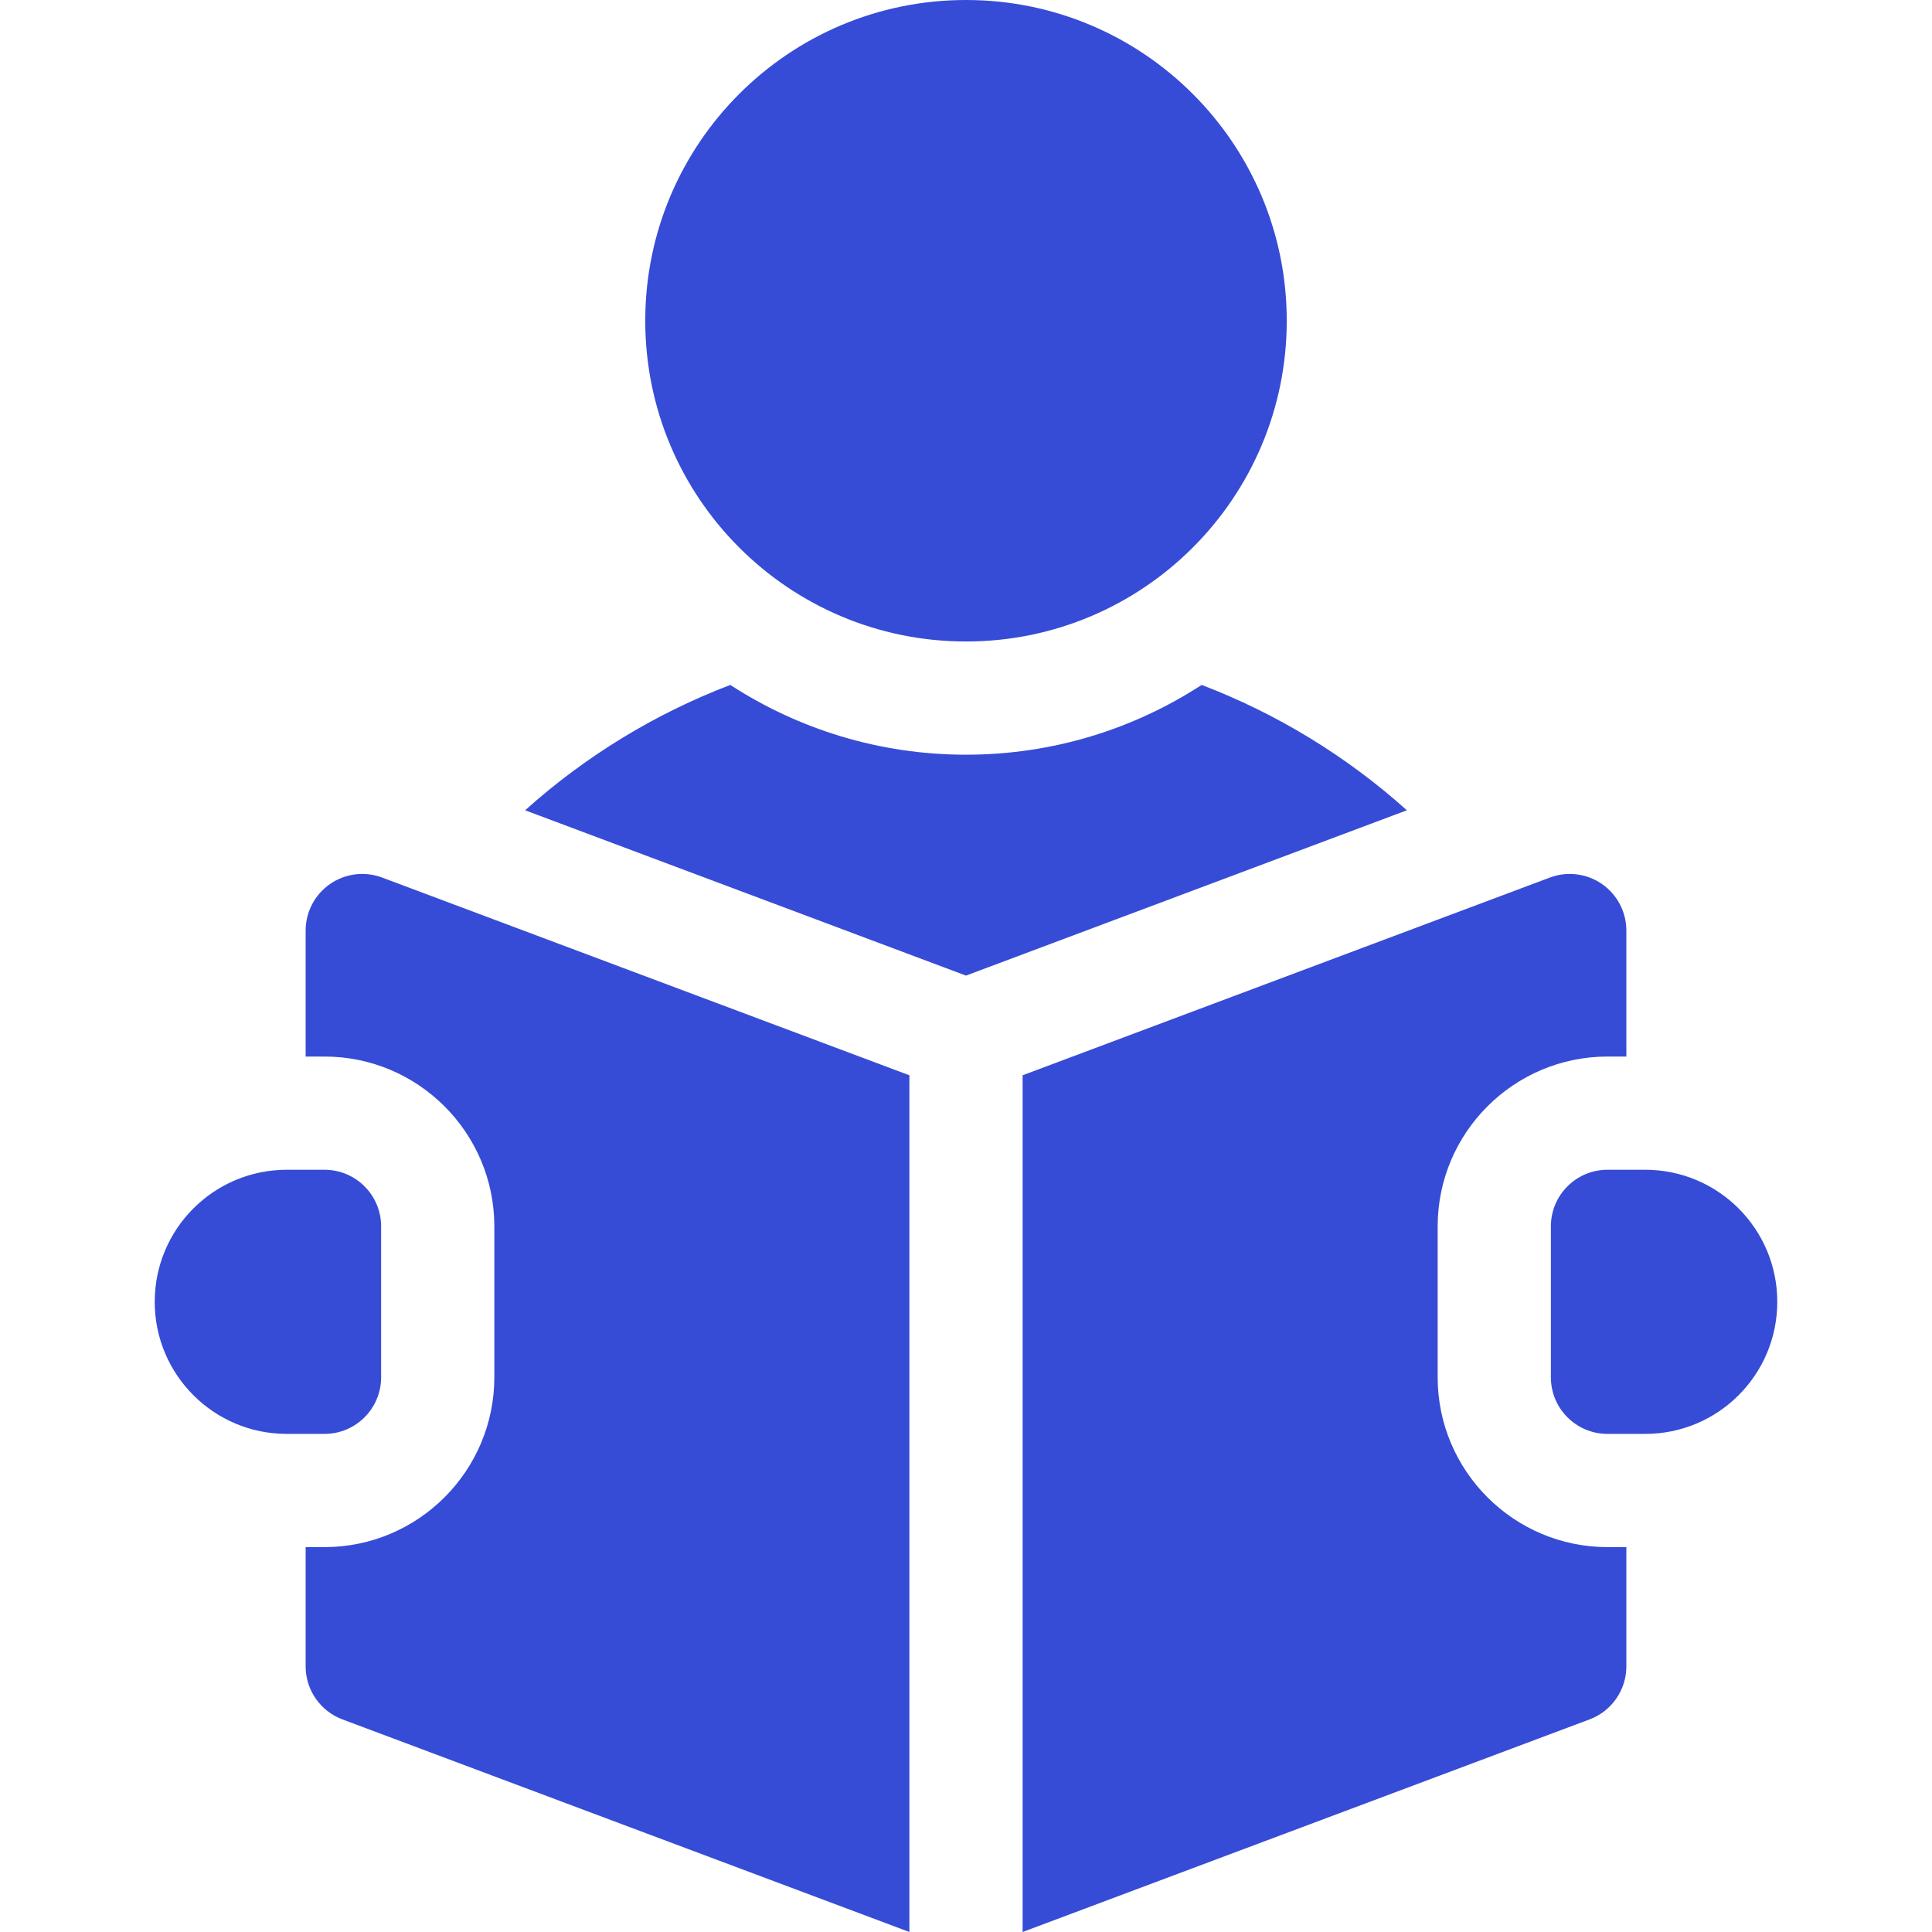 <svg width="60" height="60" viewBox="0 0 60 60" fill="none" xmlns="http://www.w3.org/2000/svg">
<path d="M30 19.922C35.501 19.922 39.961 15.462 39.961 9.961C39.961 4.46 35.501 0 30 0C24.499 0 20.039 4.46 20.039 9.961C20.039 15.462 24.499 19.922 30 19.922Z" fill="#364CD6"/>
<path d="M37.319 21.271C35.21 22.641 32.696 23.438 30 23.438C27.303 23.438 24.789 22.641 22.68 21.271C20.349 22.162 18.187 23.477 16.308 25.164L30 30.298L43.692 25.164C41.812 23.477 39.651 22.162 37.319 21.271Z" fill="#364CD6"/>
<path d="M51.094 36.328H49.922C48.951 36.328 48.164 37.115 48.164 38.086V42.773C48.164 43.744 48.951 44.531 49.922 44.531H51.094C53.359 44.531 55.195 42.695 55.195 40.43C55.195 38.164 53.359 36.328 51.094 36.328Z" fill="#364CD6"/>
<path d="M10.249 27.454C9.775 27.783 9.492 28.323 9.492 28.899V32.812H10.078C12.986 32.812 15.352 35.178 15.352 38.086V42.773C15.352 45.681 12.986 48.047 10.078 48.047H9.492V51.751C9.492 52.483 9.947 53.139 10.633 53.397L28.242 60V33.394L11.867 27.253C11.327 27.05 10.723 27.126 10.249 27.454Z" fill="#364CD6"/>
<path d="M44.648 42.773V38.086C44.648 35.178 47.014 32.812 49.922 32.812H50.508V28.899C50.508 28.323 50.225 27.783 49.751 27.454C49.277 27.126 48.672 27.05 48.133 27.253L31.758 33.394V60L49.367 53.397C50.053 53.139 50.508 52.483 50.508 51.751V48.047H49.922C47.014 48.047 44.648 45.681 44.648 42.773Z" fill="#364CD6"/>
<path d="M11.836 42.773V38.086C11.836 37.115 11.049 36.328 10.078 36.328H8.906C6.641 36.328 4.805 38.164 4.805 40.43C4.805 42.695 6.641 44.531 8.906 44.531H10.078C11.049 44.531 11.836 43.744 11.836 42.773Z" fill="#364CD6"/>
</svg>
